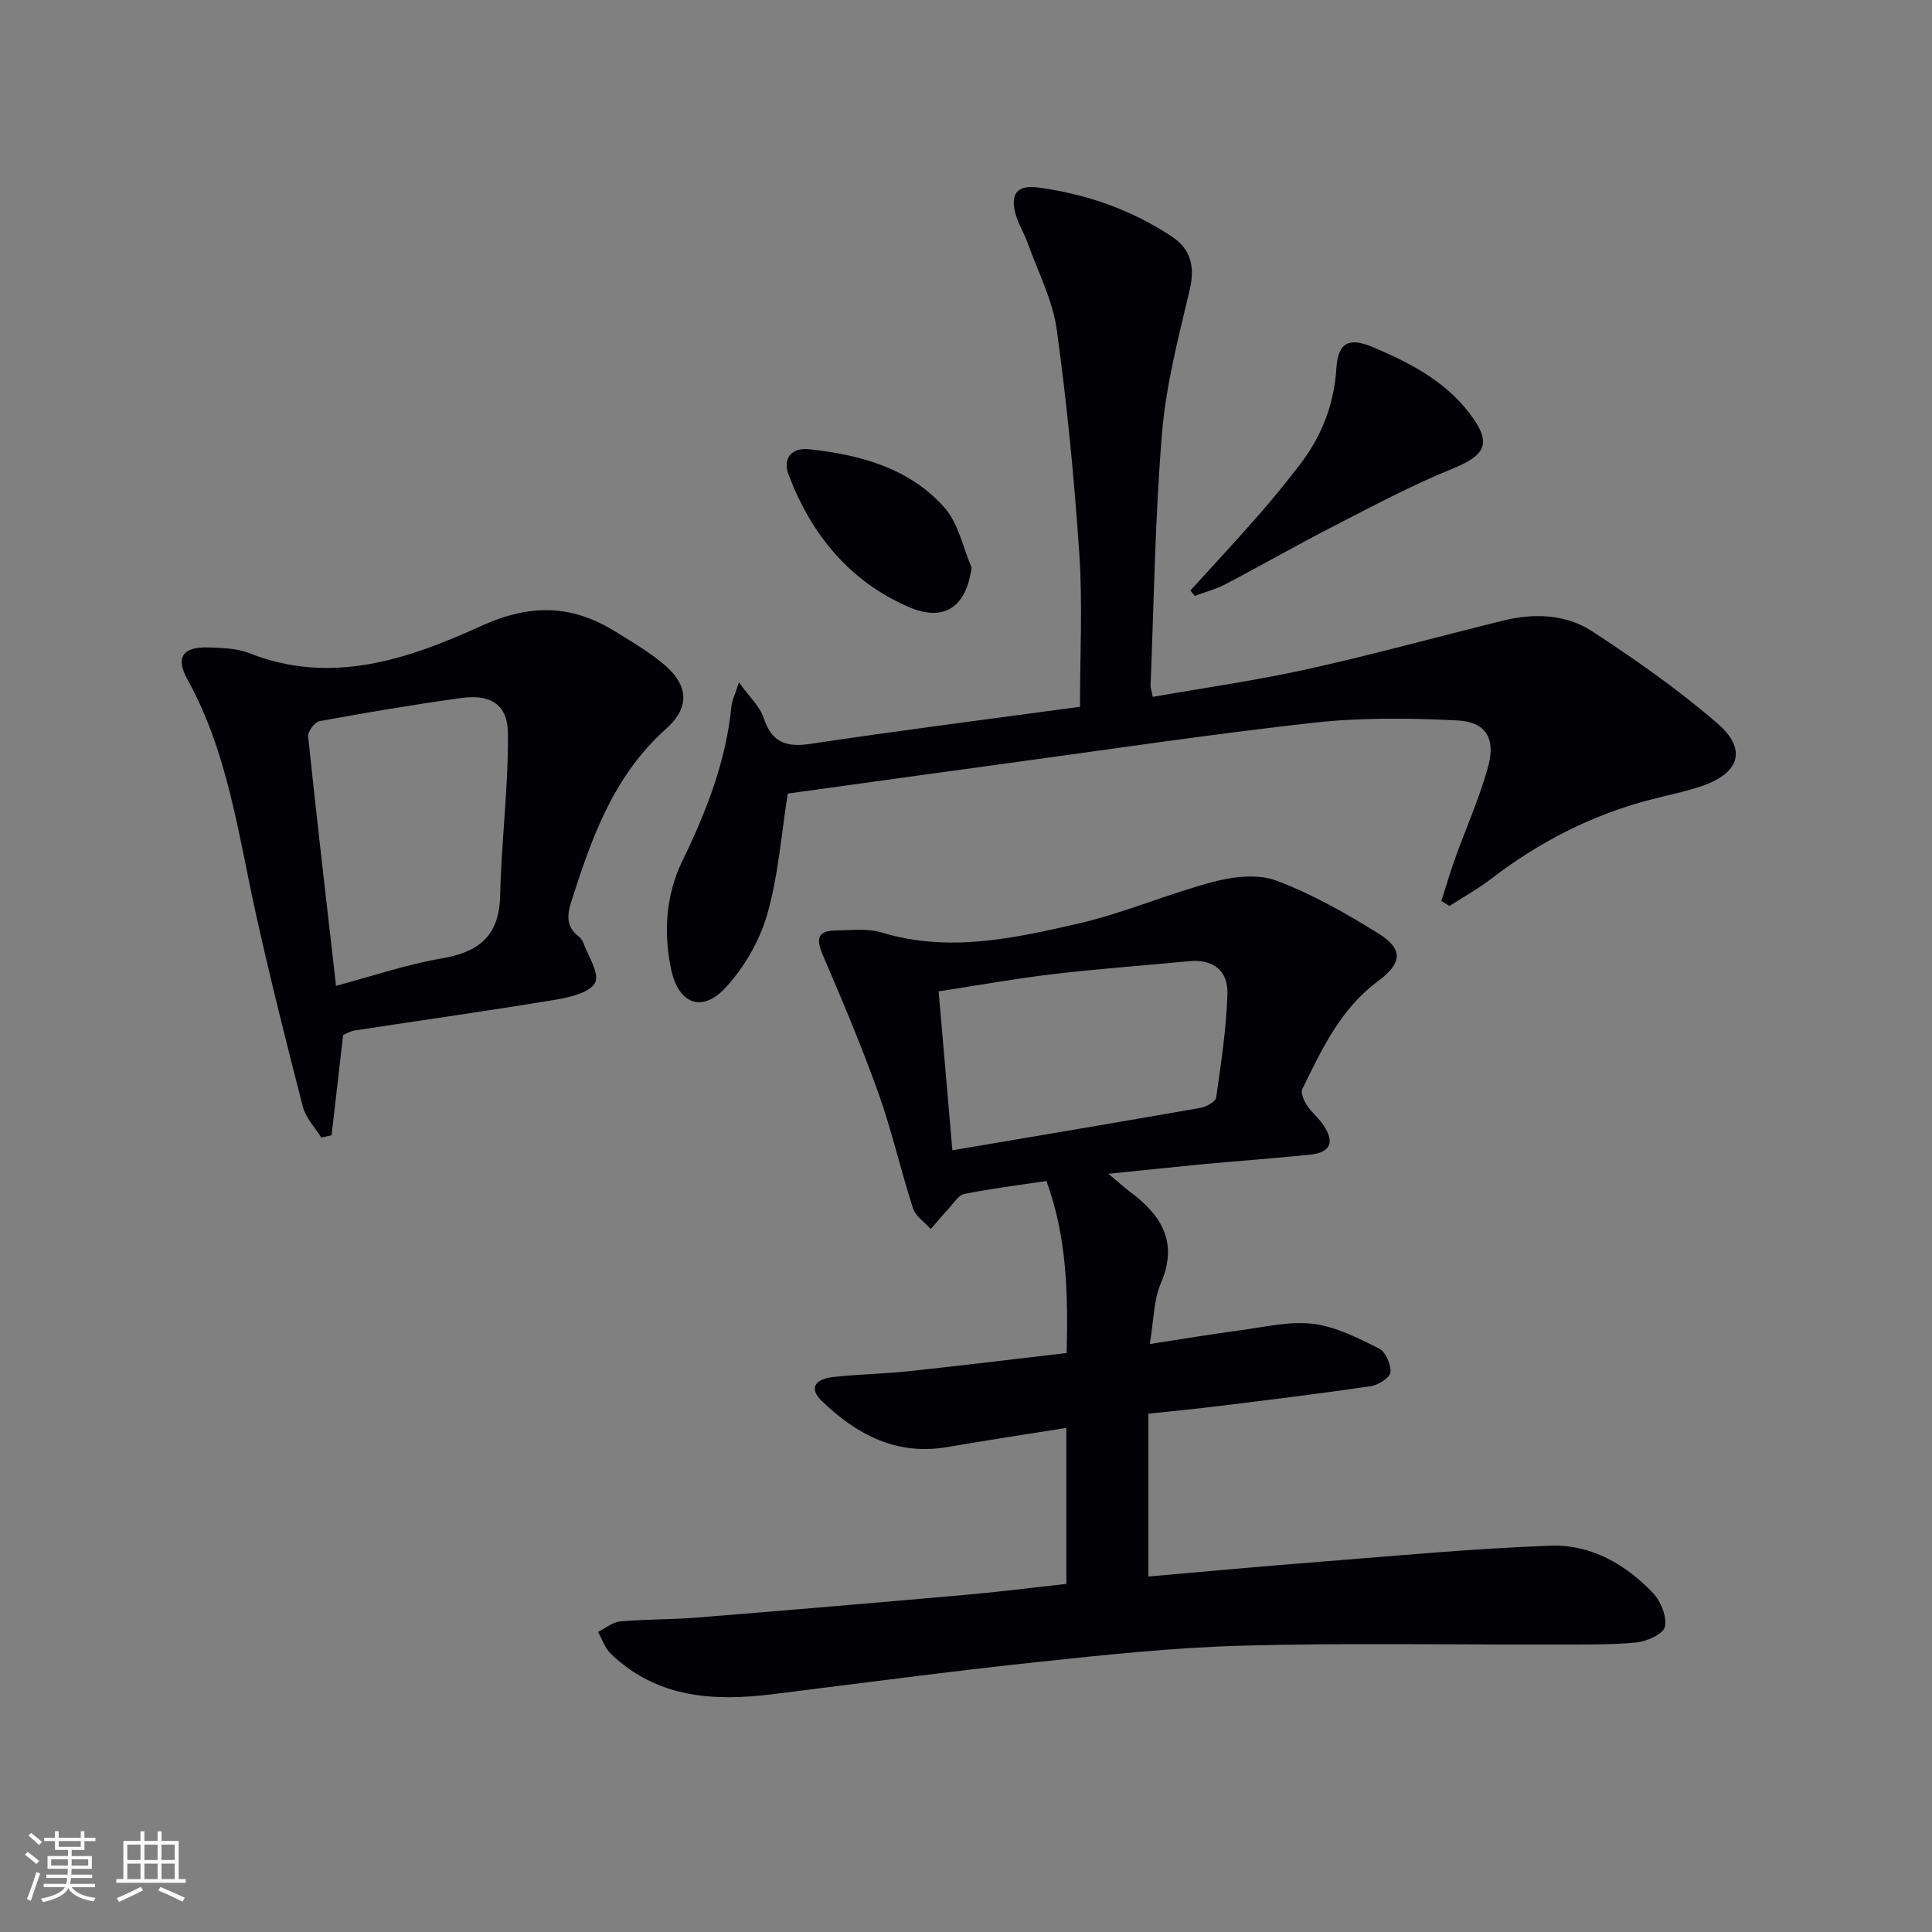 <svg enable-background="new 0 0 400 400" viewBox="0 0 400 400" xmlns="http://www.w3.org/2000/svg"><rect x="0" y="0" width="400" height="400" fill="#808080" stroke="none"/><g fill="#010106"><path d="m229.5 243.02c2.19 1.84 3.16 2.75 4.22 3.54 6.58 4.86 10.36 10.43 6.62 19.13-1.52 3.54-1.47 7.75-2.29 12.58 6.5-1 12.47-2.01 18.46-2.81 5.09-.67 10.32-1.96 15.3-1.38 4.71.56 9.32 2.93 13.68 5.09 1.37.68 2.52 3.32 2.39 4.95-.09 1.1-2.52 2.65-4.06 2.87-10.34 1.53-20.72 2.79-31.1 4.07-4.74.59-9.51 1.04-14.96 1.63v33.71c11.62-1.01 23.62-2.13 35.63-3.06 15.89-1.24 31.77-2.76 47.69-3.32 8.26-.29 15.48 3.82 21.16 9.81 1.62 1.7 2.91 4.89 2.46 6.98-.32 1.49-3.75 3.04-5.92 3.25-5.57.53-11.22.4-16.84.42-21.61.06-43.24-.35-64.83.24-14.27.39-28.52 1.92-42.73 3.43-18.15 1.94-36.25 4.36-54.37 6.61-12.28 1.53-24.01.82-33.56-8.38-1.2-1.16-1.77-2.98-2.63-4.5 1.53-.76 3.01-2.04 4.6-2.18 5.29-.48 10.62-.37 15.91-.8 18.55-1.49 37.09-3.07 55.63-4.71 6.9-.61 13.78-1.49 20.82-2.26 0-10.94 0-21.38 0-32.3-8.34 1.34-16.48 2.55-24.59 3.96-10.55 1.83-18.82-2.56-26.04-9.53-2.63-2.54-1.64-4.53 2.49-4.98 5.12-.56 10.29-.63 15.42-1.18 10.86-1.16 21.71-2.48 32.78-3.77.31-12.39.04-24.06-4.19-35.62-5.9.89-11.48 1.57-16.98 2.68-1.24.25-2.23 1.92-3.25 3.02-1.28 1.37-2.48 2.83-3.71 4.25-1.27-1.43-3.16-2.65-3.69-4.32-2.55-7.89-4.37-16.02-7.15-23.82-3.44-9.63-7.43-19.07-11.47-28.48-1.42-3.31-1.33-5.16 2.68-5.2 3.16-.03 6.52-.47 9.45.42 13.88 4.23 27.43 1.21 40.81-1.87 9.48-2.18 18.53-6.17 27.95-8.64 4.12-1.08 9.19-1.65 12.99-.22 7.38 2.78 14.4 6.76 21.13 10.95 5.22 3.26 4.89 6.17-.21 9.94-7.67 5.69-11.54 14.04-15.57 22.25-.39.79.32 2.4.94 3.35.99 1.52 2.51 2.69 3.49 4.2 2.31 3.56 1.38 5.6-2.87 6.04-7.43.77-14.89 1.3-22.33 1.99-6.06.59-12.12 1.24-19.36 1.97zm-32.32-4.87c17.72-3 34.52-5.82 51.28-8.76 1.24-.22 3.2-1.26 3.33-2.14 1.03-7.15 2.12-14.35 2.34-21.55.14-4.66-2.92-7.18-7.9-6.7-9.4.9-18.82 1.57-28.19 2.68-7.83.92-15.6 2.33-23.71 3.57.95 10.99 1.85 21.33 2.85 32.9z"/><path d="m238.67 144.28c10.9-1.92 21.58-3.42 32.07-5.75 13.58-3.01 27-6.73 40.52-10.05 6.37-1.57 12.93-1.33 18.37 2.22 9 5.88 17.89 12.1 26 19.13 6.1 5.29 4.55 10.17-3.1 12.85-3.59 1.26-7.37 1.96-11.06 2.94-12.07 3.18-22.92 8.78-32.8 16.37-2.7 2.07-5.71 3.73-8.58 5.58-.56-.34-1.12-.69-1.68-1.03.95-2.93 1.81-5.89 2.85-8.79 2.29-6.39 5.11-12.63 6.87-19.16 1.55-5.73-.54-9.13-6.33-9.43-9.9-.51-19.95-.62-29.78.47-21.45 2.38-42.81 5.59-64.2 8.5-14.97 2.04-29.94 4.13-44.72 6.17-1.36 8.51-1.95 17.03-4.27 25.05-1.58 5.48-4.77 11.01-8.67 15.19-4.92 5.29-9.74 3.18-11.22-3.88-1.62-7.75-1.05-15.44 2.34-22.42 4.98-10.26 9.06-20.68 10.17-32.11.11-1.09.66-2.14 1.54-4.85 2.2 3.06 4.32 4.96 5.09 7.29 1.66 5.05 4.55 6.21 9.64 5.45 18.54-2.78 37.14-5.15 55.88-7.69 0-10.96.56-21.28-.13-31.52-1.04-15.56-2.55-31.12-4.68-46.57-.84-6.09-3.86-11.9-5.97-17.8-.72-2.03-1.91-3.91-2.51-5.97-1.23-4.25.2-6.24 4.63-5.65 9.98 1.34 19.38 4.62 27.78 10.23 3.81 2.55 4.72 6.2 3.6 10.93-2.31 9.79-4.9 19.66-5.73 29.63-1.45 17.39-1.67 34.88-2.38 52.33-.02.47.18.95.46 2.34z"/><path d="m71.04 214.29c-.82 7.12-1.61 13.93-2.39 20.75-.71.16-1.43.32-2.14.48-1.29-2.09-3.19-4.03-3.78-6.3-3.44-13.31-6.79-26.64-9.76-40.06-3.65-16.49-5.79-33.36-14.16-48.49-2.56-4.62-.93-6.83 4.45-6.62 2.81.11 5.81.17 8.35 1.18 17.03 6.73 32.94 1.23 47.99-5.62 10.14-4.62 18.7-4.46 27.72 1.1 3.25 2 6.57 3.97 9.54 6.34 5.63 4.49 6.27 9.17 1.01 13.88-10.87 9.71-15.41 22.61-19.62 35.83-.86 2.71-1.02 5.15 1.52 7.09.38.29.76.72.92 1.16 1.02 2.85 3.45 6.39 2.54 8.39-.91 2.01-5.09 3.06-8 3.54-13.91 2.31-27.88 4.28-41.82 6.41-.94.15-1.82.72-2.37.94zm-1.47-10.19c7.52-2 14.62-4.43 21.92-5.68 7.74-1.32 11.88-4.7 12.06-12.99.25-11.23 1.72-22.45 1.61-33.67-.06-5.92-3.65-8.07-9.58-7.26-9.85 1.36-19.66 3.02-29.44 4.81-.98.18-2.45 2.16-2.35 3.16 1.78 16.98 3.76 33.94 5.78 51.63z"/><path d="m246.46 122.26c4.66-5.13 9.37-10.21 13.95-15.41 2.96-3.37 5.78-6.87 8.54-10.42 4.6-5.92 7.25-12.57 7.73-20.14.34-5.38 2.58-6.54 7.63-4.39 7.56 3.21 14.77 6.91 19.93 13.66 4.67 6.11 3.52 8.63-3.57 11.5-8.41 3.41-16.47 7.73-24.56 11.88-7.53 3.86-14.88 8.08-22.38 12.01-2 1.05-4.24 1.62-6.37 2.42-.32-.38-.61-.74-.9-1.11z"/><path d="m201.16 117.52c-1.11 8.15-5.65 11.37-13.12 8.11-12.21-5.33-20.08-15.01-24.75-27.29-1.33-3.5.66-5.72 4.25-5.33 10.59 1.15 20.81 3.89 28.08 12.18 2.84 3.24 3.75 8.17 5.54 12.33z"/></g><path d="m5.17 384 .55-.58c.85.61 1.65 1.24 2.4 1.87l-.59.64c-.83-.73-1.62-1.38-2.36-1.93m1.22 9.53-.82-.34c.71-1.76 1.37-3.64 1.98-5.63.24.13.5.25.76.36-.6 1.67-1.24 3.54-1.92 5.61m-.5-13.5.57-.54c.56.44 1.31 1.06 2.26 1.87l-.64.64c-.68-.66-1.41-1.32-2.19-1.97m3.25.46h2.24v-1.36h.77v1.36h4.57v-1.36h.76v1.36h2.28v.69h-2.28v1.84h-2.64v1.26h4.18v2.64h-4.21c0 .45-.02.86-.05 1.21h4.32v.69h-4.38c-.04.34-.1.75-.19 1.22h5.15v.69h-4.82c.87 1.19 2.51 1.92 4.93 2.19-.17.32-.3.57-.37.76-2.77-.49-4.52-1.41-5.26-2.76-.56 1.26-2.3 2.23-5.24 2.9-.12-.24-.26-.48-.43-.72 2.73-.55 4.38-1.34 4.96-2.38h-4.38v-.69h4.65c.1-.38.17-.79.21-1.22h-4.32v-.69h4.4c.03-.34.05-.75.05-1.21h-4.2v-2.64h4.23v-1.26h-2.69v-1.84h-2.24zm1.46 4.46v1.29h3.45c.01-.4.02-.57.01-.53v-.32-.45h-3.46zm1.55-2.59h4.57v-1.19h-4.57zm6.11 2.59h-3.42v.77c-.01.19-.01.37-.02.53h3.44z" fill="#fafafc"/><path d="m32.63 379.16h.82v1.98h3.54v7.89h1.46v.78h-14.37v-.78h1.46v-7.89h3.54v-1.98h.82v1.98h2.73zm-3.49 11.48.5.73c-1.61.82-3.28 1.63-5 2.41-.13-.27-.28-.55-.44-.82 1.75-.72 3.4-1.49 4.94-2.32m-2.78-5.55h2.73v-3.18h-2.73zm0 3.95h2.73v-3.2h-2.73zm3.54-3.95h2.73v-3.18h-2.73zm0 3.95h2.73v-3.2h-2.73zm7.89 4.68c-1.84-.92-3.51-1.7-5.02-2.32l.45-.73c1.89.8 3.57 1.55 5.04 2.23zm-1.62-11.81h-2.73v3.18h2.73zm-2.73 7.13h2.73v-3.2h-2.73z" fill="#fafafc"/></svg>